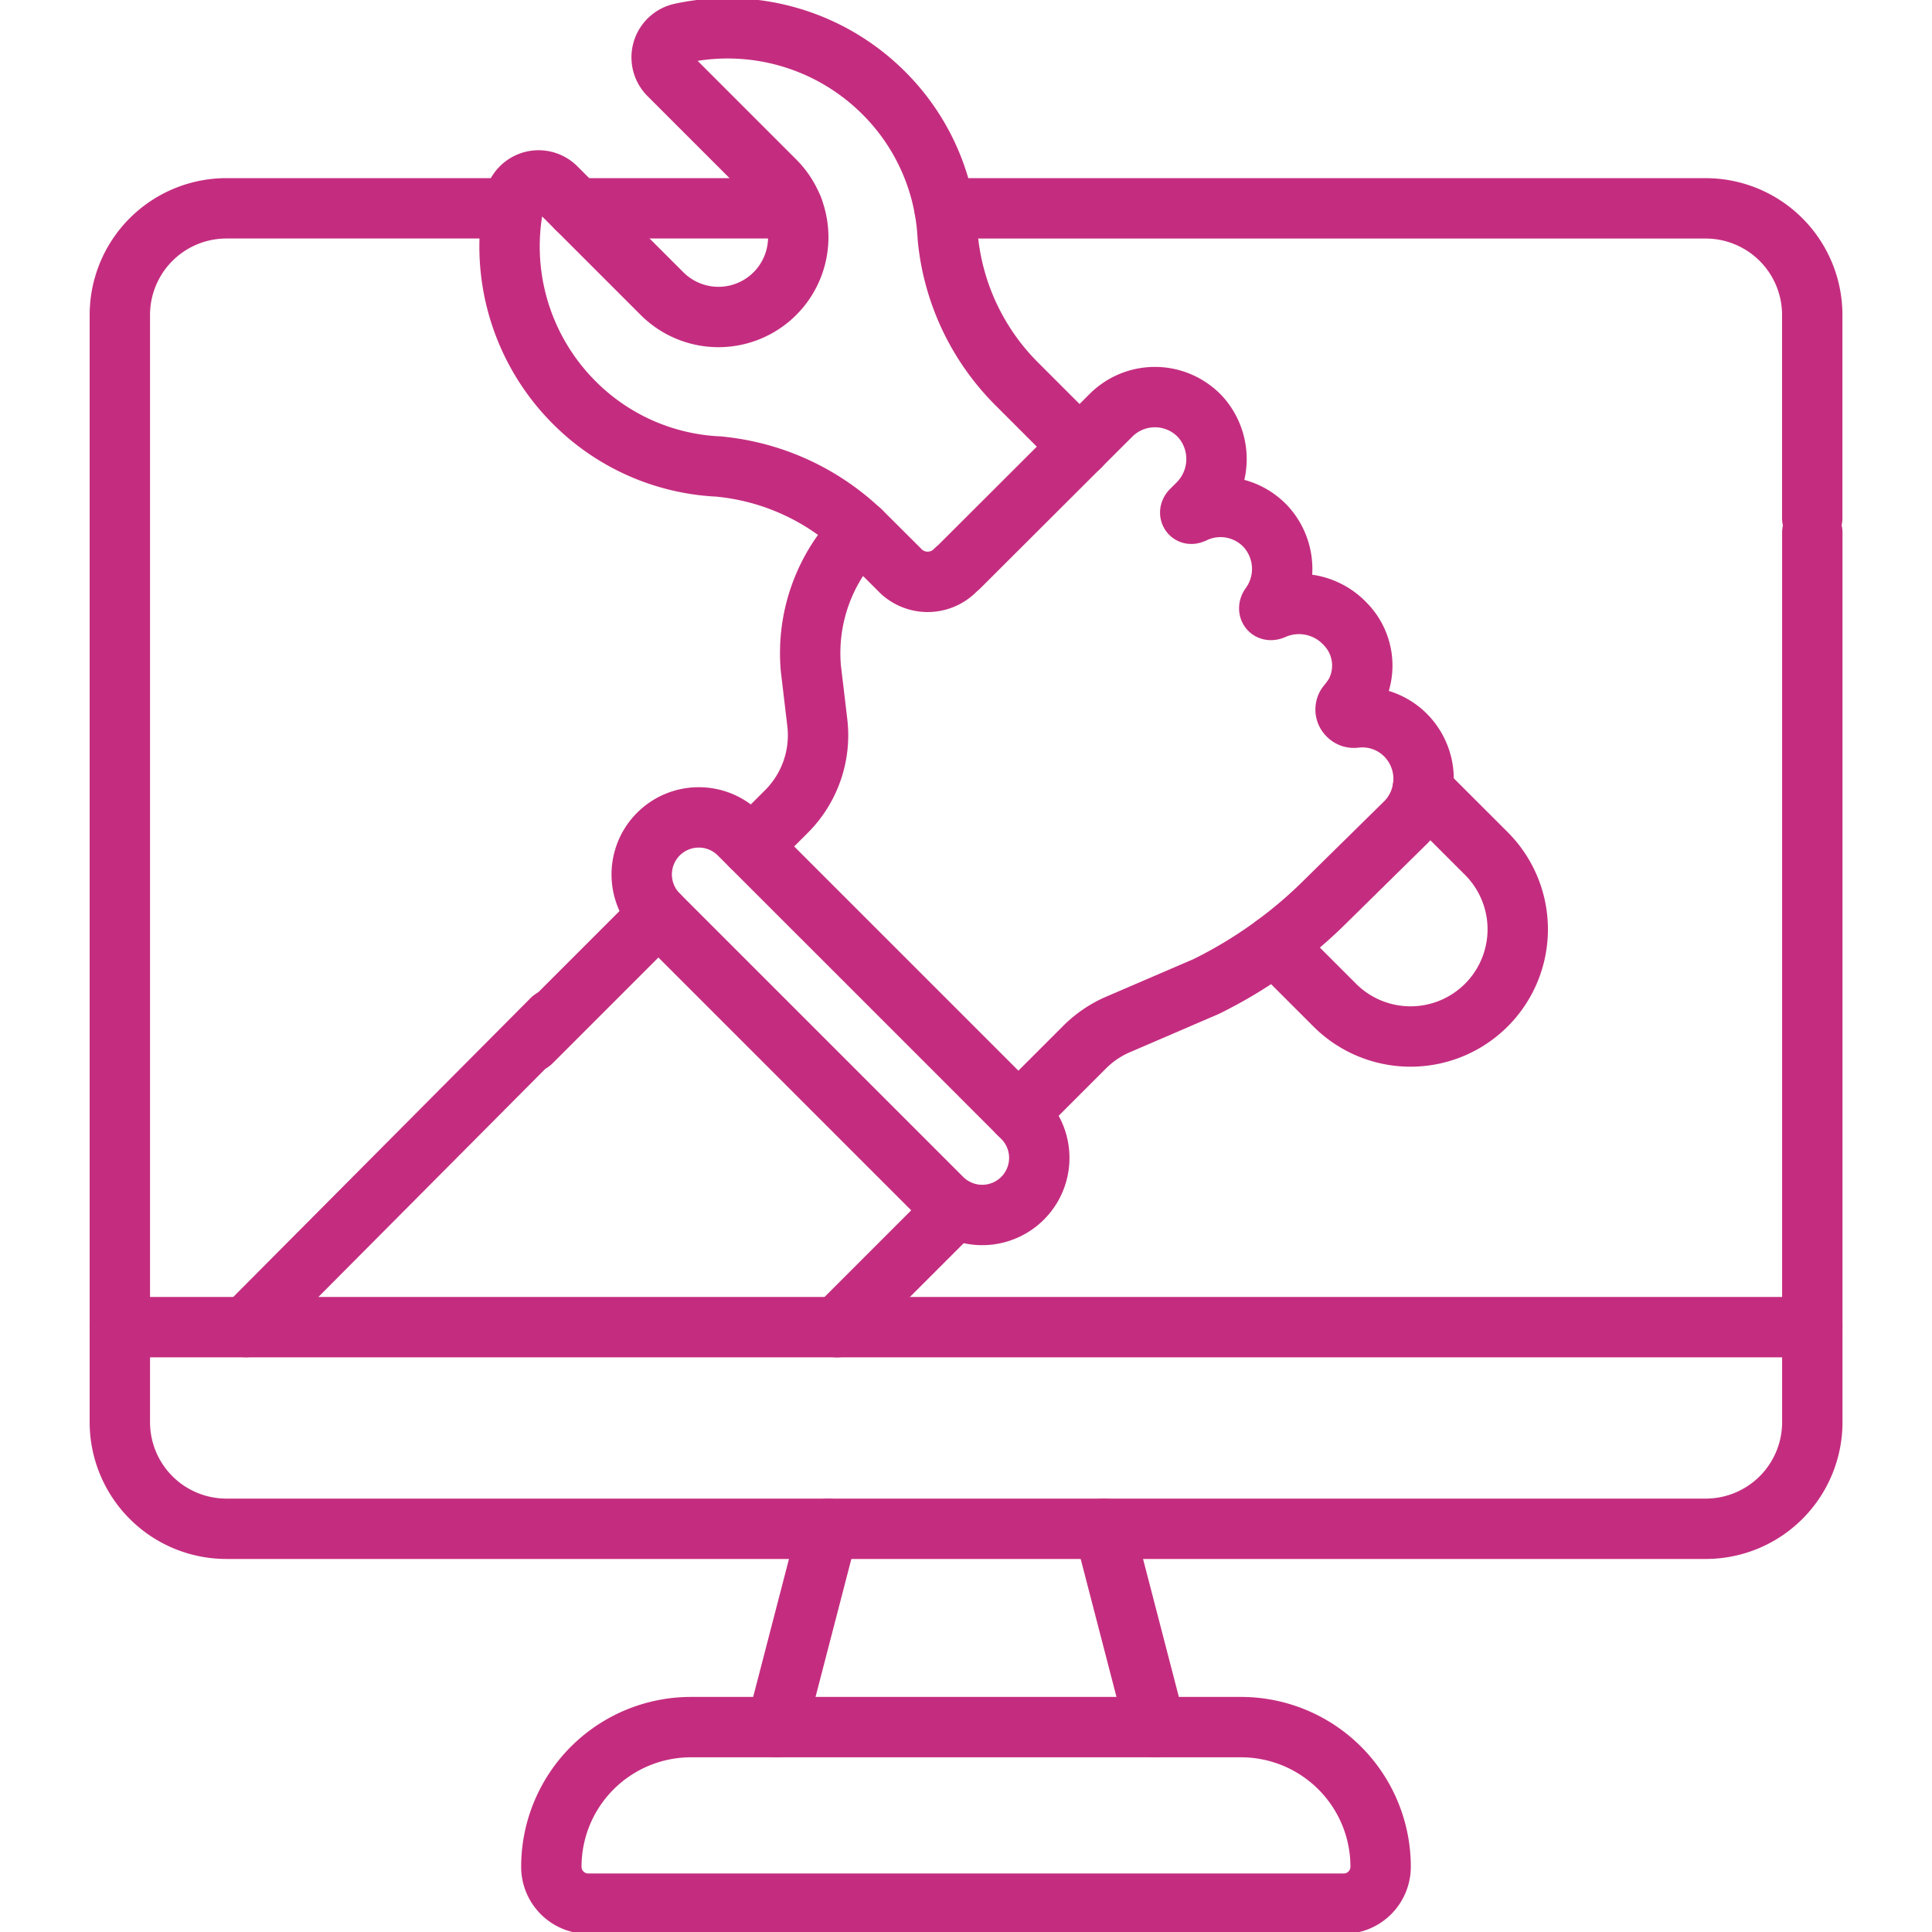 <svg id="g4595" xmlns="http://www.w3.org/2000/svg" xmlns:xlink="http://www.w3.org/1999/xlink" width="64" height="64" viewBox="0 0 64 64">
  <defs>
    <clipPath id="clip-path">
      <path id="path4599" d="M0-682.665H64v64H0Z" transform="translate(0 682.665)"/>
    </clipPath>
  </defs>
  <g id="g4597" clip-path="url(#clip-path)">
    <g id="g4603" transform="translate(18.266 57.214)">
      <path id="path4605" d="M-253.7-56.533h-25.022a1.222,1.222,0,0,1-1.223-1.223,4.626,4.626,0,0,1,4.625-4.626H-257.1a4.626,4.626,0,0,1,4.626,4.626A1.223,1.223,0,0,1-253.7-56.533Z" transform="translate(279.943 62.381)" fill="none" stroke="#c42d7f" stroke-linecap="round" stroke-linejoin="round" stroke-miterlimit="10" stroke-width="2"/>
    </g>
    <g id="g4607" transform="translate(3.968 43.964)">
      <path id="path4609" d="M-541.958,0h-56.065" transform="translate(598.023 0)" fill="none" stroke="#c42d7f" stroke-linecap="round" stroke-linejoin="round" stroke-miterlimit="10" stroke-width="2"/>
    </g>
    <g id="g4611" transform="translate(19.104 6.901)">
      <path id="path4613" d="M-69.222,0h-7.161" transform="translate(76.382 0)" fill="none" stroke="#c42d7f" stroke-linecap="round" stroke-linejoin="round" stroke-miterlimit="10" stroke-width="2"/>
    </g>
    <g id="g4615" transform="translate(31.286 6.901)">
      <path id="path4617" d="M-277.884-56.617v-6.734a3.532,3.532,0,0,0-3.532-3.532h-25.214" transform="translate(306.631 66.884)" fill="none" stroke="#c42d7f" stroke-linecap="round" stroke-linejoin="round" stroke-miterlimit="10" stroke-width="2"/>
    </g>
    <g id="g4619" transform="translate(3.968 6.901)">
      <path id="path4621" d="M-125.88,0h-9.49A3.532,3.532,0,0,0-138.9,3.532V40.21a3.532,3.532,0,0,0,3.533,3.532h49a3.532,3.532,0,0,0,3.532-3.532V10.736" transform="translate(138.902)" fill="none" stroke="#c42d7f" stroke-linecap="round" stroke-linejoin="round" stroke-miterlimit="10" stroke-width="2"/>
    </g>
    <g id="g4623" transform="translate(42.224 26.162)">
      <path id="path4625" d="M0-49.712l1.991,1.991a3.552,3.552,0,0,0,5.022,0h0a3.551,3.551,0,0,0,0-5.022L4.9-54.855" transform="translate(0 54.855)" fill="none" stroke="#c42d7f" stroke-linecap="round" stroke-linejoin="round" stroke-miterlimit="10" stroke-width="2"/>
    </g>
    <g id="g4627" transform="translate(16.879 0.937)">
      <path id="path4629" d="M-182.543-133.991l-2.077-2.077a7.9,7.9,0,0,1-2.274-4.71c-.009-.082-.015-.152-.019-.208a7.223,7.223,0,0,0-2.112-4.719,7.313,7.313,0,0,0-6.727-1.98.816.816,0,0,0-.395,1.374l3.511,3.511a2.643,2.643,0,0,1,0,3.738,2.644,2.644,0,0,1-3.738,0l-3.511-3.51a.816.816,0,0,0-1.374.395,7.314,7.314,0,0,0,1.98,6.727,7.223,7.223,0,0,0,4.719,2.112c.056,0,.126.009.208.019a7.891,7.891,0,0,1,4.559,2.127h0l0,0" transform="translate(201.426 147.852)" fill="none" stroke="#c42d7f" stroke-linecap="round" stroke-linejoin="round" stroke-miterlimit="10" stroke-width="2"/>
    </g>
    <g id="g4631" transform="translate(21.257 27.077)">
      <path id="path4633" d="M-5.353-5.353h0a1.891,1.891,0,0,0,0,2.674L4.055,6.729A1.891,1.891,0,0,0,6.729,4.055L-2.679-5.353A1.891,1.891,0,0,0-5.353-5.353Z" transform="translate(5.907 5.907)" fill="none" stroke="#c42d7f" stroke-linecap="round" stroke-linejoin="round" stroke-miterlimit="10" stroke-width="2"/>
    </g>
    <g id="g4635" transform="translate(24.896 13.158)">
      <path id="path4637" d="M-85.453-229.329l2.192-2.192a3.566,3.566,0,0,1,1.113-.755l2.912-1.253a14.987,14.987,0,0,0,3.987-2.853l2.616-2.574a2.055,2.055,0,0,0-.072-2.975,2.02,2.02,0,0,0-1.6-.505.264.264,0,0,1-.222-.075l-.015-.016a.257.257,0,0,1-.016-.341,2.78,2.78,0,0,0,.27-.378,1.966,1.966,0,0,0-.334-2.291,2.106,2.106,0,0,0-2.39-.486c-.029.014-.1.034-.122,0s0-.091.02-.116a2.079,2.079,0,0,0-.142-2.624,2.051,2.051,0,0,0-2.4-.447c-.009,0-.072.036-.094.01-.034-.042.023-.1.023-.1l.207-.207a2.094,2.094,0,0,0,.11-2.877,2.058,2.058,0,0,0-2.977-.068l-5,4.99a1.369,1.369,0,0,1-.119.106l-.025.025a1.286,1.286,0,0,1-1.871-.016l-1.274-1.271a5.715,5.715,0,0,0-1.651,4.558l.212,1.785a3.569,3.569,0,0,1-1.02,2.945l-1.158,1.157" transform="translate(94.293 253.052)" fill="none" stroke="#c42d7f" stroke-linecap="round" stroke-linejoin="round" stroke-miterlimit="10" stroke-width="2"/>
    </g>
    <g id="g4639" transform="translate(8.145 33.761)">
      <path id="path4641" d="M-57.092,0-67.238,10.2" transform="translate(67.238 0)" fill="none" stroke="#c42d7f" stroke-linecap="round" stroke-linejoin="round" stroke-miterlimit="10" stroke-width="2"/>
    </g>
    <g id="g4643" transform="translate(17.594 30.302)">
      <path id="path4645" d="M-40.761-.028l0,0-4.214,4.214" transform="translate(44.977 0.031)" fill="none" stroke="#c42d7f" stroke-linecap="round" stroke-linejoin="round" stroke-miterlimit="10" stroke-width="2"/>
    </g>
    <g id="g4647" transform="translate(27.727 40.038)">
      <path id="path4649" d="M0-37.957l3.927-3.927" transform="translate(0 41.884)" fill="none" stroke="#c42d7f" stroke-linecap="round" stroke-linejoin="round" stroke-miterlimit="10" stroke-width="2"/>
    </g>
    <g id="g4651" transform="translate(25.722 50.644)">
      <path id="path4653" d="M-16.486,0l-1.705,6.57" transform="translate(18.192)" fill="none" stroke="#c42d7f" stroke-linecap="round" stroke-linejoin="round" stroke-miterlimit="10" stroke-width="2"/>
    </g>
    <g id="g4655" transform="translate(36.572 50.644)">
      <path id="path4657" d="M-16.486-63.515l-1.705-6.57" transform="translate(18.192 70.085)" fill="none" stroke="#c42d7f" stroke-linecap="round" stroke-linejoin="round" stroke-miterlimit="10" stroke-width="2"/>
    </g>
  </g>
</svg>
